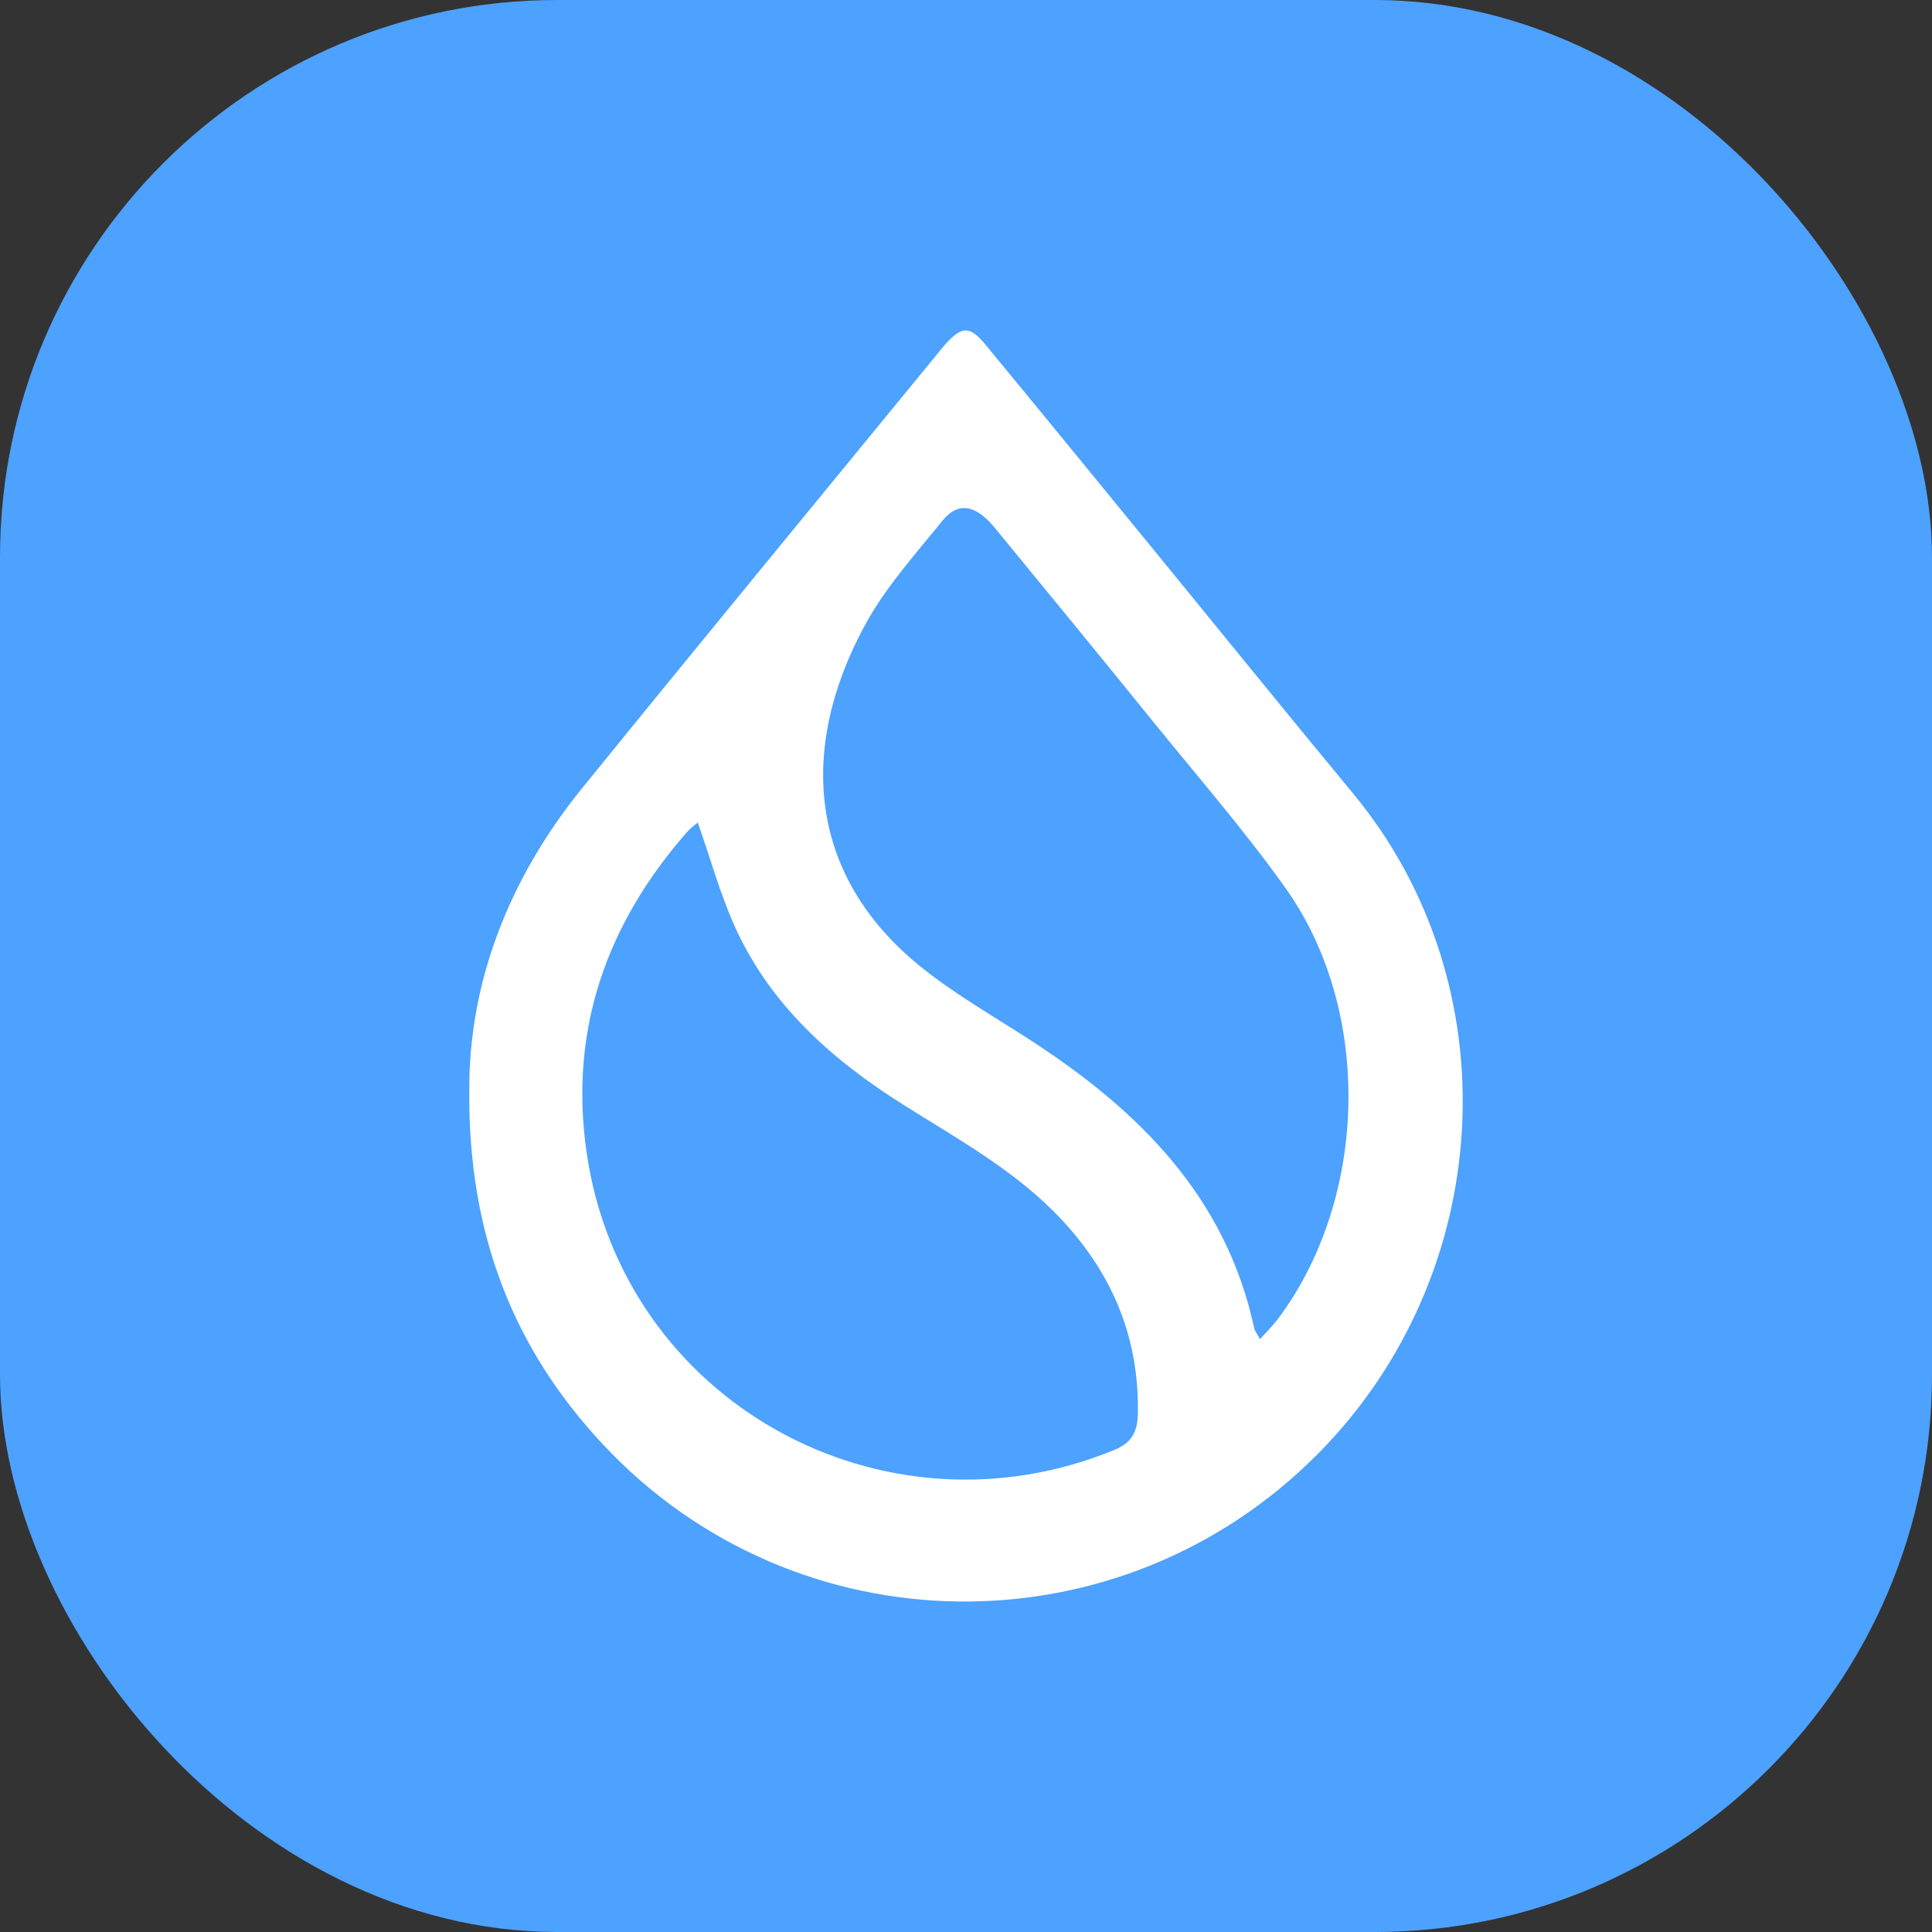 <?xml version="1.0" encoding="UTF-8"?>
<svg id="Layer_1" data-name="Layer 1" xmlns="http://www.w3.org/2000/svg" width="500" height="500" viewBox="0 0 500 500">
  <rect x="0" y="0" width="500" height="500" fill="#333333" stroke="none"/>
  <defs>
    <style>
      .cls-1 {
        fill: #fff;
      }

      .cls-2 {
        fill: #4da1ff;
      }
    </style>
  </defs>
  <rect class="cls-2" width="500" height="500" rx="144.21" ry="144.21"/>
  <path class="cls-1" d="M121.451,282.427c-.177-27.943,10.095-54.885,29.21-78.455,30.375-37.452,61.046-74.664,91.593-111.977,.764-.933,1.504-1.887,2.307-2.785,4.361-4.881,6.393-4.97,10.558,.078,14.195,17.203,28.298,34.481,42.423,51.742,17.559,21.459,34.995,43.02,52.678,64.376,41.035,49.561,37.086,124.232-9.162,170.857-51.416,51.836-135.171,50.85-185.023-2.456-23.25-24.86-34.862-54.525-34.584-91.381Zm204.626,64.144c1.761-1.956,3.288-3.415,4.542-5.081,23.459-31.174,24.746-79.782,2.114-111.597-10.578-14.87-22.619-28.705-34.12-42.91-13.653-16.864-27.405-33.65-41.185-50.411-4.915-5.978-9.481-6.803-13.498-1.84-7.062,8.726-14.765,17.255-20.068,27.024-17.419,32.089-14.778,65.158,14.813,88.759,8.75,6.979,18.608,12.581,28.033,18.698,27.943,18.133,50.529,40.396,57.878,74.52,.156,.723,.7,1.362,1.49,2.838ZM180.589,212.86c-.973,.844-1.943,1.507-2.695,2.362-20.855,23.753-30.61,51.128-26.12,82.773,9.205,64.877,76.807,101.955,136.74,77.192,4.363-1.803,5.867-4.678,5.961-9.262,.401-19.513-6.468-36.06-19.663-50.216-11.679-12.53-26.496-20.668-40.771-29.639-18.632-11.709-34.828-26.01-44.003-46.587-3.723-8.349-6.174-17.265-9.449-26.623Z"/>
</svg>